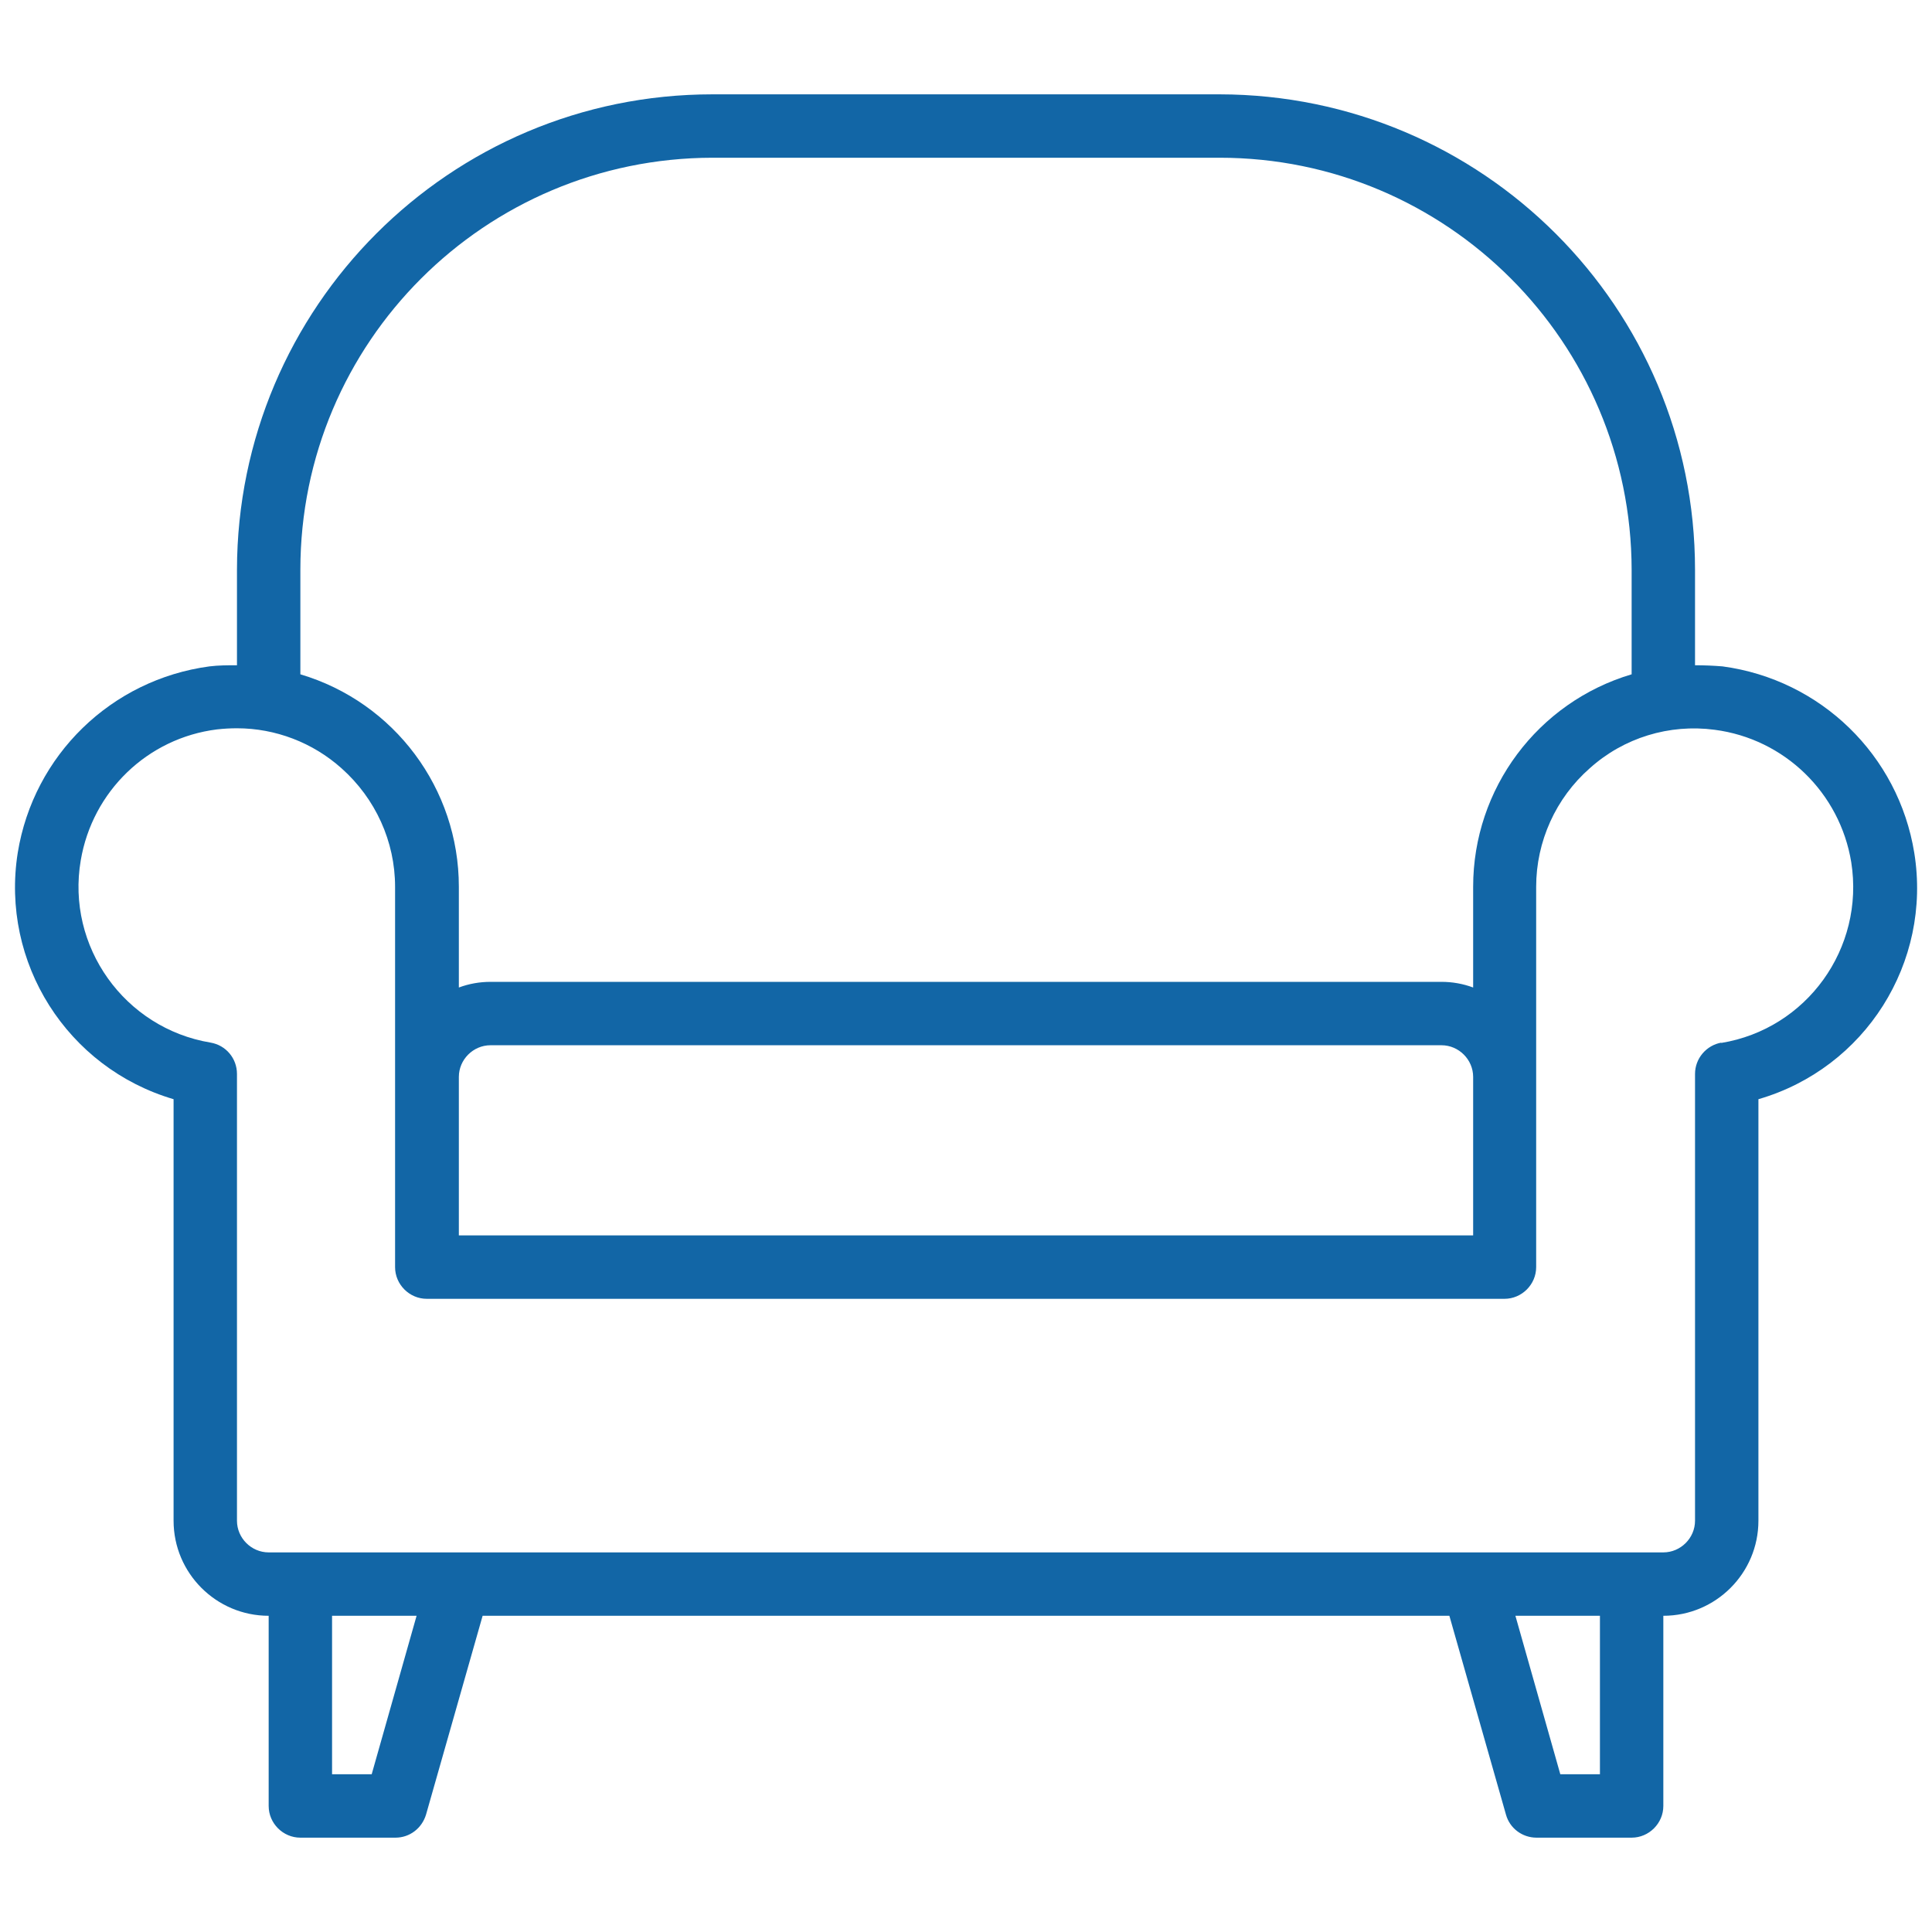 <?xml version="1.0" encoding="UTF-8"?> <svg xmlns="http://www.w3.org/2000/svg" id="Layer_1" version="1.1" viewBox="0 0 512 512"><defs><style> .st0 { fill: #1266a6; } </style></defs><path class="st0" d="M507.3,226c-4.2-25.9-24.8-45.9-50.8-49.4-2.4-.2-4.9-.3-7.3-.3v-25.3c0-69.6-56.4-125.9-126-126h-134.4c-69.6,0-125.9,56.4-126,126v25.3c-2.4,0-4.9,0-7.3.3-26,3.5-46.6,23.5-50.8,49.4-4.6,29.1,13.1,57,41.3,65.3v111.7c0,13.9,11.3,25.2,25.2,25.2v50.4c0,4.6,3.8,8.4,8.4,8.4h25.2c3.8,0,7-2.5,8.1-6.1l15-52.7h256.2l15,52.7c1,3.6,4.3,6.1,8.1,6.1h25.2c4.6,0,8.4-3.8,8.4-8.4v-50.4c13.9,0,25.2-11.3,25.2-25.2v-111.7c28.3-8.2,46-36.2,41.3-65.3ZM79.6,151c0-60.3,48.9-109.1,109.2-109.2h134.4c60.3,0,109.1,48.9,109.2,109.2v27.7c-24.9,7.4-42,30.3-42,56.3v26.7c-2.7-1-5.5-1.5-8.4-1.5h-252c-2.9,0-5.7.5-8.4,1.5v-26.7c0-26-17.1-48.9-42-56.3v-27.7ZM390.4,285.4v42H121.6v-42c0-4.6,3.8-8.4,8.4-8.4h252c4.6,0,8.4,3.8,8.4,8.4ZM98.5,470.2h-10.5v-42h22.4l-11.9,42ZM424,470.2h-10.5l-11.9-42h22.4v42ZM456.2,276.3c-4,.7-7,4.2-7,8.3v118.4c0,4.6-3.8,8.4-8.4,8.4H71.2c-4.6,0-8.4-3.8-8.4-8.4v-118.4c0-4.1-2.9-7.6-7-8.3-22.8-3.8-38.3-25.5-34.4-48.3,3.1-18.3,17.7-32.4,36.1-34.7,1.8-.2,3.5-.3,5.3-.3h0c10.2,0,20.1,3.8,27.7,10.6,9,8,14.2,19.4,14.2,31.4v100.8c0,4.6,3.8,8.4,8.4,8.4h285.6c4.6,0,8.4-3.8,8.4-8.4v-100.8c0-12,5.2-23.5,14.2-31.4,9-8.1,21.1-11.8,33.1-10.2,18.5,2.4,33.2,16.7,36.2,35.1h0c3.6,22.8-11.8,44.2-34.5,47.9Z"></path></svg> 